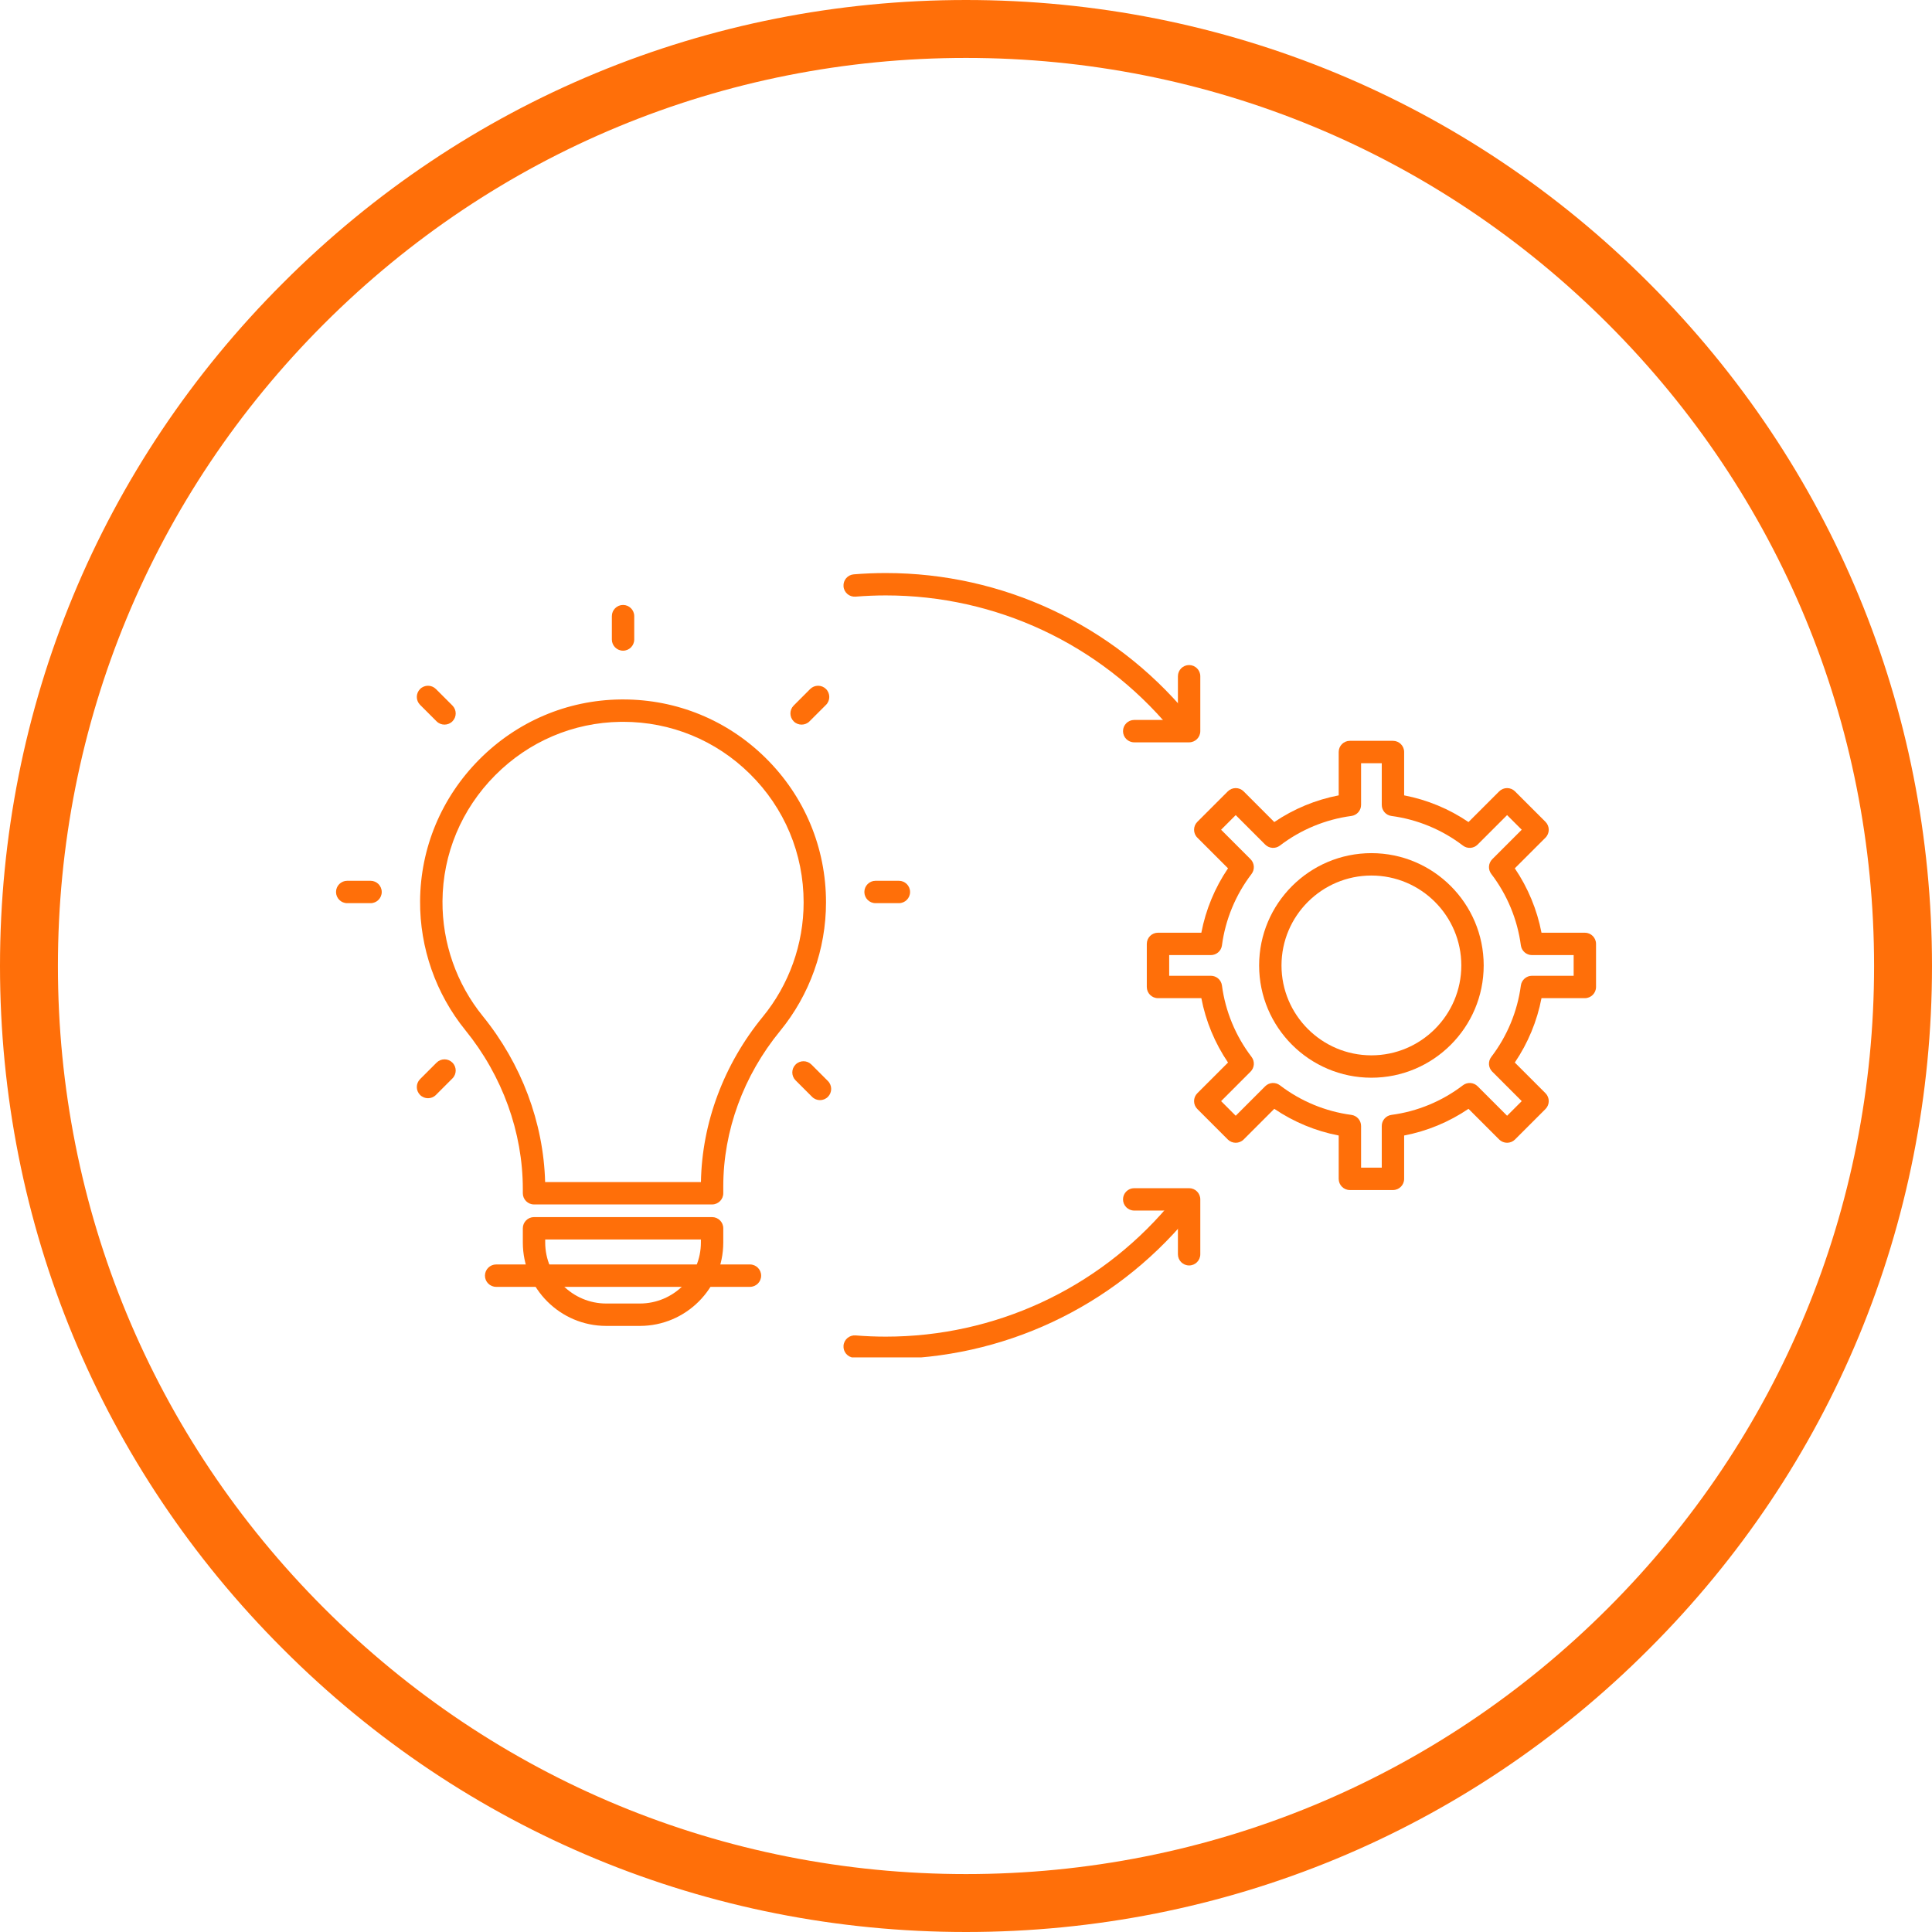 <?xml version="1.0" encoding="UTF-8" standalone="no"?>
<svg xmlns="http://www.w3.org/2000/svg" xmlns:xlink="http://www.w3.org/1999/xlink" height="500" preserveAspectRatio="xMidYMid meet" version="1.0" viewBox="0 0 375 375" width="500" zoomAndPan="magnify">
  <defs>
    <clipPath id="85013a386b">
      <path clip-rule="nonzero" d="M 187.5 375 C 137.441 375 90.305 355.516 54.93 320.07 C 19.484 284.695 0 237.559 0 187.5 C 0 137.441 19.484 90.305 54.93 54.93 C 90.305 19.484 137.441 0 187.5 0 C 237.559 0 284.695 19.484 320.07 54.93 C 355.516 90.379 375 137.441 375 187.5 C 375 237.559 355.516 284.695 320.07 320.07 C 284.695 355.516 237.559 375 187.5 375 Z M 187.5 11.242 C 140.438 11.242 96.148 29.602 62.875 62.875 C 29.602 96.148 11.242 140.438 11.242 187.5 C 11.242 234.562 29.602 278.852 62.875 312.125 C 96.148 345.398 140.438 363.758 187.5 363.758 C 234.562 363.758 278.852 345.398 312.125 312.125 C 345.398 278.852 363.758 234.562 363.758 187.5 C 363.758 140.438 345.398 96.148 312.125 62.875 C 278.852 29.602 234.562 11.242 187.5 11.242 Z M 187.5 11.242 "/>
    </clipPath>
    <clipPath id="baef5efe39">
      <path clip-rule="nonzero" d="M 163 232 L 232 232 L 232 263.473 L 163 263.473 Z M 163 232 "/>
    </clipPath>
    <clipPath id="f0bcb56735">
      <path clip-rule="nonzero" d="M 163 111.223 L 232 111.223 L 232 143 L 163 143 Z M 163 111.223 "/>
    </clipPath>
  </defs>
  <g clip-path="url(#85013a386b)">
    <rect fill="#ff6f09" fill-opacity="1" height="450" width="450" x="-37.5" y="-37.5"/>
  </g>
  <path d="M 105.809 229.438 L 136.051 229.438 C 136.25 217.938 140.496 206.578 148.055 197.355 C 153.168 191.121 155.984 183.234 155.984 175.156 C 155.984 165.703 152.277 156.84 145.543 150.199 C 138.934 143.68 130.211 140.105 120.938 140.105 C 120.77 140.105 120.602 140.105 120.434 140.109 C 111.258 140.238 102.613 143.926 96.094 150.496 C 89.57 157.066 85.945 165.734 85.887 174.914 C 85.832 183.02 88.605 190.941 93.699 197.219 C 101.223 206.492 105.496 217.883 105.809 229.438 Z M 138.215 233.781 L 103.652 233.781 C 102.453 233.781 101.48 232.809 101.48 231.609 L 101.48 230.793 C 101.48 219.773 97.52 208.82 90.324 199.957 C 84.598 192.898 81.477 183.996 81.539 174.887 C 81.609 164.566 85.684 154.816 93.008 147.434 C 100.336 140.051 110.055 135.906 120.371 135.766 C 120.562 135.762 120.75 135.762 120.938 135.762 C 131.363 135.762 141.164 139.777 148.594 147.105 C 156.16 154.566 160.328 164.527 160.328 175.156 C 160.328 184.238 157.164 193.102 151.414 200.113 C 144.305 208.785 140.387 219.5 140.387 230.289 L 140.387 231.609 C 140.387 232.809 139.414 233.781 138.215 233.781 " fill="#ff6f09" fill-opacity="1" fill-rule="nonzero"/>
  <path d="M 105.824 240.582 L 105.824 241.168 C 105.824 247.699 111.141 253.012 117.672 253.012 L 124.195 253.012 C 130.73 253.012 136.043 247.699 136.043 241.168 L 136.043 240.582 Z M 124.195 257.359 L 117.672 257.359 C 108.742 257.359 101.48 250.094 101.48 241.168 L 101.48 238.41 C 101.48 237.211 102.453 236.238 103.652 236.238 L 138.215 236.238 C 139.414 236.238 140.387 237.211 140.387 238.41 L 140.387 241.168 C 140.387 250.094 133.125 257.359 124.195 257.359 " fill="#ff6f09" fill-opacity="1" fill-rule="nonzero"/>
  <path d="M 120.934 126.297 C 119.734 126.297 118.762 125.324 118.762 124.125 L 118.762 119.594 C 118.762 118.395 119.734 117.422 120.934 117.422 C 122.133 117.422 123.105 118.395 123.105 119.594 L 123.105 124.125 C 123.105 125.324 122.133 126.297 120.934 126.297 " fill="#ff6f09" fill-opacity="1" fill-rule="nonzero"/>
  <path d="M 174.473 175.305 L 169.945 175.305 C 168.746 175.305 167.773 174.336 167.773 173.133 C 167.773 171.934 168.746 170.961 169.945 170.961 L 174.473 170.961 C 175.672 170.961 176.645 171.934 176.645 173.133 C 176.645 174.336 175.672 175.305 174.473 175.305 " fill="#ff6f09" fill-opacity="1" fill-rule="nonzero"/>
  <path d="M 71.922 175.305 L 67.395 175.305 C 66.195 175.305 65.223 174.336 65.223 173.133 C 65.223 171.934 66.195 170.961 67.395 170.961 L 71.922 170.961 C 73.121 170.961 74.094 171.934 74.094 173.133 C 74.094 174.336 73.121 175.305 71.922 175.305 " fill="#ff6f09" fill-opacity="1" fill-rule="nonzero"/>
  <path d="M 155.59 140.648 C 155.035 140.648 154.477 140.441 154.055 140.012 C 153.207 139.168 153.207 137.793 154.055 136.941 L 157.254 133.738 C 158.105 132.891 159.48 132.891 160.328 133.738 C 161.176 134.59 161.176 135.965 160.328 136.812 L 157.125 140.012 C 156.703 140.441 156.145 140.648 155.59 140.648 " fill="#ff6f09" fill-opacity="1" fill-rule="nonzero"/>
  <path d="M 83.074 213.164 C 82.52 213.164 81.965 212.953 81.539 212.531 C 80.691 211.68 80.691 210.305 81.539 209.457 L 84.742 206.254 C 85.59 205.406 86.965 205.406 87.812 206.254 C 88.664 207.102 88.664 208.48 87.812 209.324 L 84.609 212.531 C 84.188 212.953 83.633 213.164 83.074 213.164 " fill="#ff6f09" fill-opacity="1" fill-rule="nonzero"/>
  <path d="M 159.16 213.535 C 158.605 213.535 158.047 213.32 157.625 212.898 L 154.422 209.695 C 153.574 208.848 153.574 207.469 154.422 206.625 C 155.27 205.773 156.645 205.773 157.496 206.625 L 160.695 209.824 C 161.543 210.672 161.543 212.047 160.695 212.898 C 160.273 213.32 159.715 213.535 159.16 213.535 " fill="#ff6f09" fill-opacity="1" fill-rule="nonzero"/>
  <path d="M 86.277 140.648 C 85.723 140.648 85.168 140.441 84.742 140.012 L 81.539 136.812 C 80.691 135.965 80.691 134.59 81.539 133.738 C 82.387 132.891 83.762 132.891 84.609 133.738 L 87.812 136.941 C 88.664 137.793 88.664 139.168 87.812 140.012 C 87.391 140.441 86.832 140.648 86.277 140.648 " fill="#ff6f09" fill-opacity="1" fill-rule="nonzero"/>
  <path d="M 266.191 169.941 C 256.566 169.941 248.738 177.77 248.738 187.391 C 248.738 197.012 256.566 204.84 266.191 204.84 C 275.812 204.84 283.641 197.012 283.641 187.391 C 283.641 177.77 275.812 169.941 266.191 169.941 Z M 266.191 209.184 C 254.172 209.184 244.395 199.41 244.395 187.391 C 244.395 175.371 254.172 165.594 266.191 165.594 C 278.207 165.594 287.984 175.371 287.984 187.391 C 287.984 199.41 278.207 209.184 266.191 209.184 " fill="#ff6f09" fill-opacity="1" fill-rule="nonzero"/>
  <path d="M 264.184 226.645 L 268.199 226.645 L 268.199 218.555 C 268.199 217.465 269.004 216.543 270.082 216.398 C 275.113 215.734 279.906 213.746 283.949 210.656 C 284.812 209.992 286.035 210.074 286.805 210.844 L 292.527 216.566 L 295.367 213.727 L 289.645 208.004 C 288.875 207.234 288.793 206.012 289.457 205.148 C 292.547 201.105 294.531 196.312 295.199 191.285 C 295.344 190.207 296.266 189.398 297.352 189.398 L 305.445 189.398 L 305.445 185.383 L 297.352 185.383 C 296.266 185.383 295.344 184.574 295.199 183.496 C 294.531 178.469 292.547 173.672 289.457 169.633 C 288.793 168.766 288.875 167.547 289.645 166.773 L 295.367 161.051 L 292.527 158.211 L 286.805 163.934 C 286.035 164.707 284.812 164.789 283.949 164.125 C 279.906 161.035 275.113 159.047 270.082 158.379 C 269.004 158.238 268.199 157.316 268.199 156.227 L 268.199 148.137 L 264.184 148.137 L 264.184 156.227 C 264.184 157.316 263.375 158.238 262.293 158.379 C 257.27 159.047 252.473 161.035 248.434 164.125 C 247.566 164.789 246.348 164.703 245.574 163.934 L 239.852 158.211 L 237.016 161.051 L 242.734 166.773 C 243.504 167.547 243.586 168.766 242.926 169.633 C 239.836 173.676 237.848 178.469 237.18 183.496 C 237.039 184.574 236.117 185.383 235.023 185.383 L 226.938 185.383 L 226.938 189.398 L 235.023 189.398 C 236.117 189.398 237.039 190.207 237.18 191.285 C 237.848 196.312 239.836 201.105 242.926 205.148 C 243.586 206.012 243.504 207.234 242.734 208.004 L 237.016 213.727 L 239.852 216.566 L 245.574 210.844 C 246.348 210.074 247.566 209.992 248.434 210.656 C 252.473 213.746 257.27 215.734 262.293 216.398 C 263.375 216.543 264.184 217.465 264.184 218.555 Z M 270.371 230.988 L 262.012 230.988 C 260.809 230.988 259.84 230.016 259.84 228.816 L 259.84 220.402 C 255.375 219.547 251.113 217.777 247.34 215.223 L 241.391 221.176 C 240.543 222.023 239.168 222.023 238.316 221.176 L 232.406 215.262 C 231.555 214.414 231.555 213.039 232.406 212.191 L 238.359 206.238 C 235.801 202.469 234.035 198.207 233.18 193.742 L 224.766 193.742 C 223.562 193.742 222.594 192.77 222.594 191.57 L 222.594 183.211 C 222.594 182.008 223.562 181.039 224.766 181.039 L 233.18 181.039 C 234.035 176.574 235.801 172.312 238.359 168.539 L 232.406 162.59 C 231.555 161.742 231.555 160.367 232.406 159.516 L 238.316 153.605 C 238.727 153.195 239.277 152.969 239.852 152.969 C 240.43 152.969 240.984 153.195 241.391 153.605 L 247.34 159.559 C 251.113 157 255.375 155.234 259.84 154.379 L 259.84 145.965 C 259.84 144.762 260.809 143.793 262.012 143.793 L 270.371 143.793 C 271.57 143.793 272.543 144.762 272.543 145.965 L 272.543 154.379 C 277.008 155.234 281.27 157 285.035 159.559 L 290.988 153.605 C 291.398 153.195 291.949 152.969 292.527 152.969 C 293.105 152.969 293.656 153.195 294.062 153.605 L 299.977 159.516 C 300.824 160.367 300.824 161.742 299.977 162.59 L 294.023 168.539 C 296.578 172.312 298.344 176.574 299.203 181.039 L 307.617 181.039 C 308.816 181.039 309.789 182.008 309.789 183.211 L 309.789 191.57 C 309.789 192.77 308.816 193.742 307.617 193.742 L 299.203 193.742 C 298.344 198.207 296.578 202.469 294.023 206.238 L 299.977 212.191 C 300.824 213.039 300.824 214.414 299.977 215.262 L 294.062 221.176 C 293.215 222.023 291.84 222.023 290.988 221.176 L 285.035 215.223 C 281.27 217.777 277.008 219.547 272.543 220.402 L 272.543 228.816 C 272.543 230.016 271.57 230.988 270.371 230.988 " fill="#ff6f09" fill-opacity="1" fill-rule="nonzero"/>
  <path d="M 145.566 249.777 L 96.305 249.777 C 95.102 249.777 94.129 248.805 94.129 247.605 C 94.129 246.406 95.102 245.43 96.305 245.43 L 145.566 245.43 C 146.766 245.43 147.738 246.406 147.738 247.605 C 147.738 248.805 146.766 249.777 145.566 249.777 " fill="#ff6f09" fill-opacity="1" fill-rule="nonzero"/>
  <path d="M 230.805 144.086 L 220.148 144.086 C 218.949 144.086 217.977 143.117 217.977 141.914 C 217.977 140.715 218.949 139.742 220.148 139.742 L 228.633 139.742 L 228.633 131.258 C 228.633 130.059 229.605 129.086 230.805 129.086 C 232.004 129.086 232.977 130.059 232.977 131.258 L 232.977 141.914 C 232.977 143.117 232.004 144.086 230.805 144.086 " fill="#ff6f09" fill-opacity="1" fill-rule="nonzero"/>
  <path d="M 230.805 245.625 C 229.605 245.625 228.633 244.652 228.633 243.453 L 228.633 234.969 L 220.148 234.969 C 218.949 234.969 217.977 233.996 217.977 232.797 C 217.977 231.598 218.949 230.625 220.148 230.625 L 230.805 230.625 C 232.004 230.625 232.977 231.598 232.977 232.797 L 232.977 243.453 C 232.977 244.652 232.004 245.625 230.805 245.625 " fill="#ff6f09" fill-opacity="1" fill-rule="nonzero"/>
  <g clip-path="url(#baef5efe39)">
    <path d="M 171.934 263.785 C 169.887 263.785 167.797 263.703 165.715 263.531 C 164.52 263.438 163.629 262.387 163.727 261.191 C 163.82 260 164.867 259.109 166.066 259.203 C 168.031 259.363 170.004 259.441 171.934 259.441 C 193.062 259.441 212.969 250.238 226.68 234.168 C 226.699 232.98 227.664 232.027 228.852 232.027 C 230.051 232.027 231.023 233 231.023 234.199 L 231.023 234.961 C 231.023 235.469 230.848 235.961 230.52 236.352 C 215.969 253.785 194.613 263.785 171.934 263.785 " fill="#ff6f09" fill-opacity="1" fill-rule="nonzero"/>
  </g>
  <g clip-path="url(#f0bcb56735)">
    <path d="M 228.852 142.227 C 228.23 142.227 227.613 141.957 227.184 141.445 C 213.461 125 193.324 115.57 171.934 115.57 C 170.008 115.57 168.031 115.652 166.066 115.809 C 164.871 115.906 163.82 115.016 163.727 113.82 C 163.629 112.621 164.52 111.574 165.715 111.48 C 167.797 111.309 169.891 111.227 171.934 111.227 C 194.613 111.227 215.969 121.227 230.52 138.66 C 231.289 139.582 231.164 140.949 230.242 141.719 C 229.836 142.059 229.344 142.227 228.852 142.227 " fill="#ff6f09" fill-opacity="1" fill-rule="nonzero"/>
  </g>
</svg>
